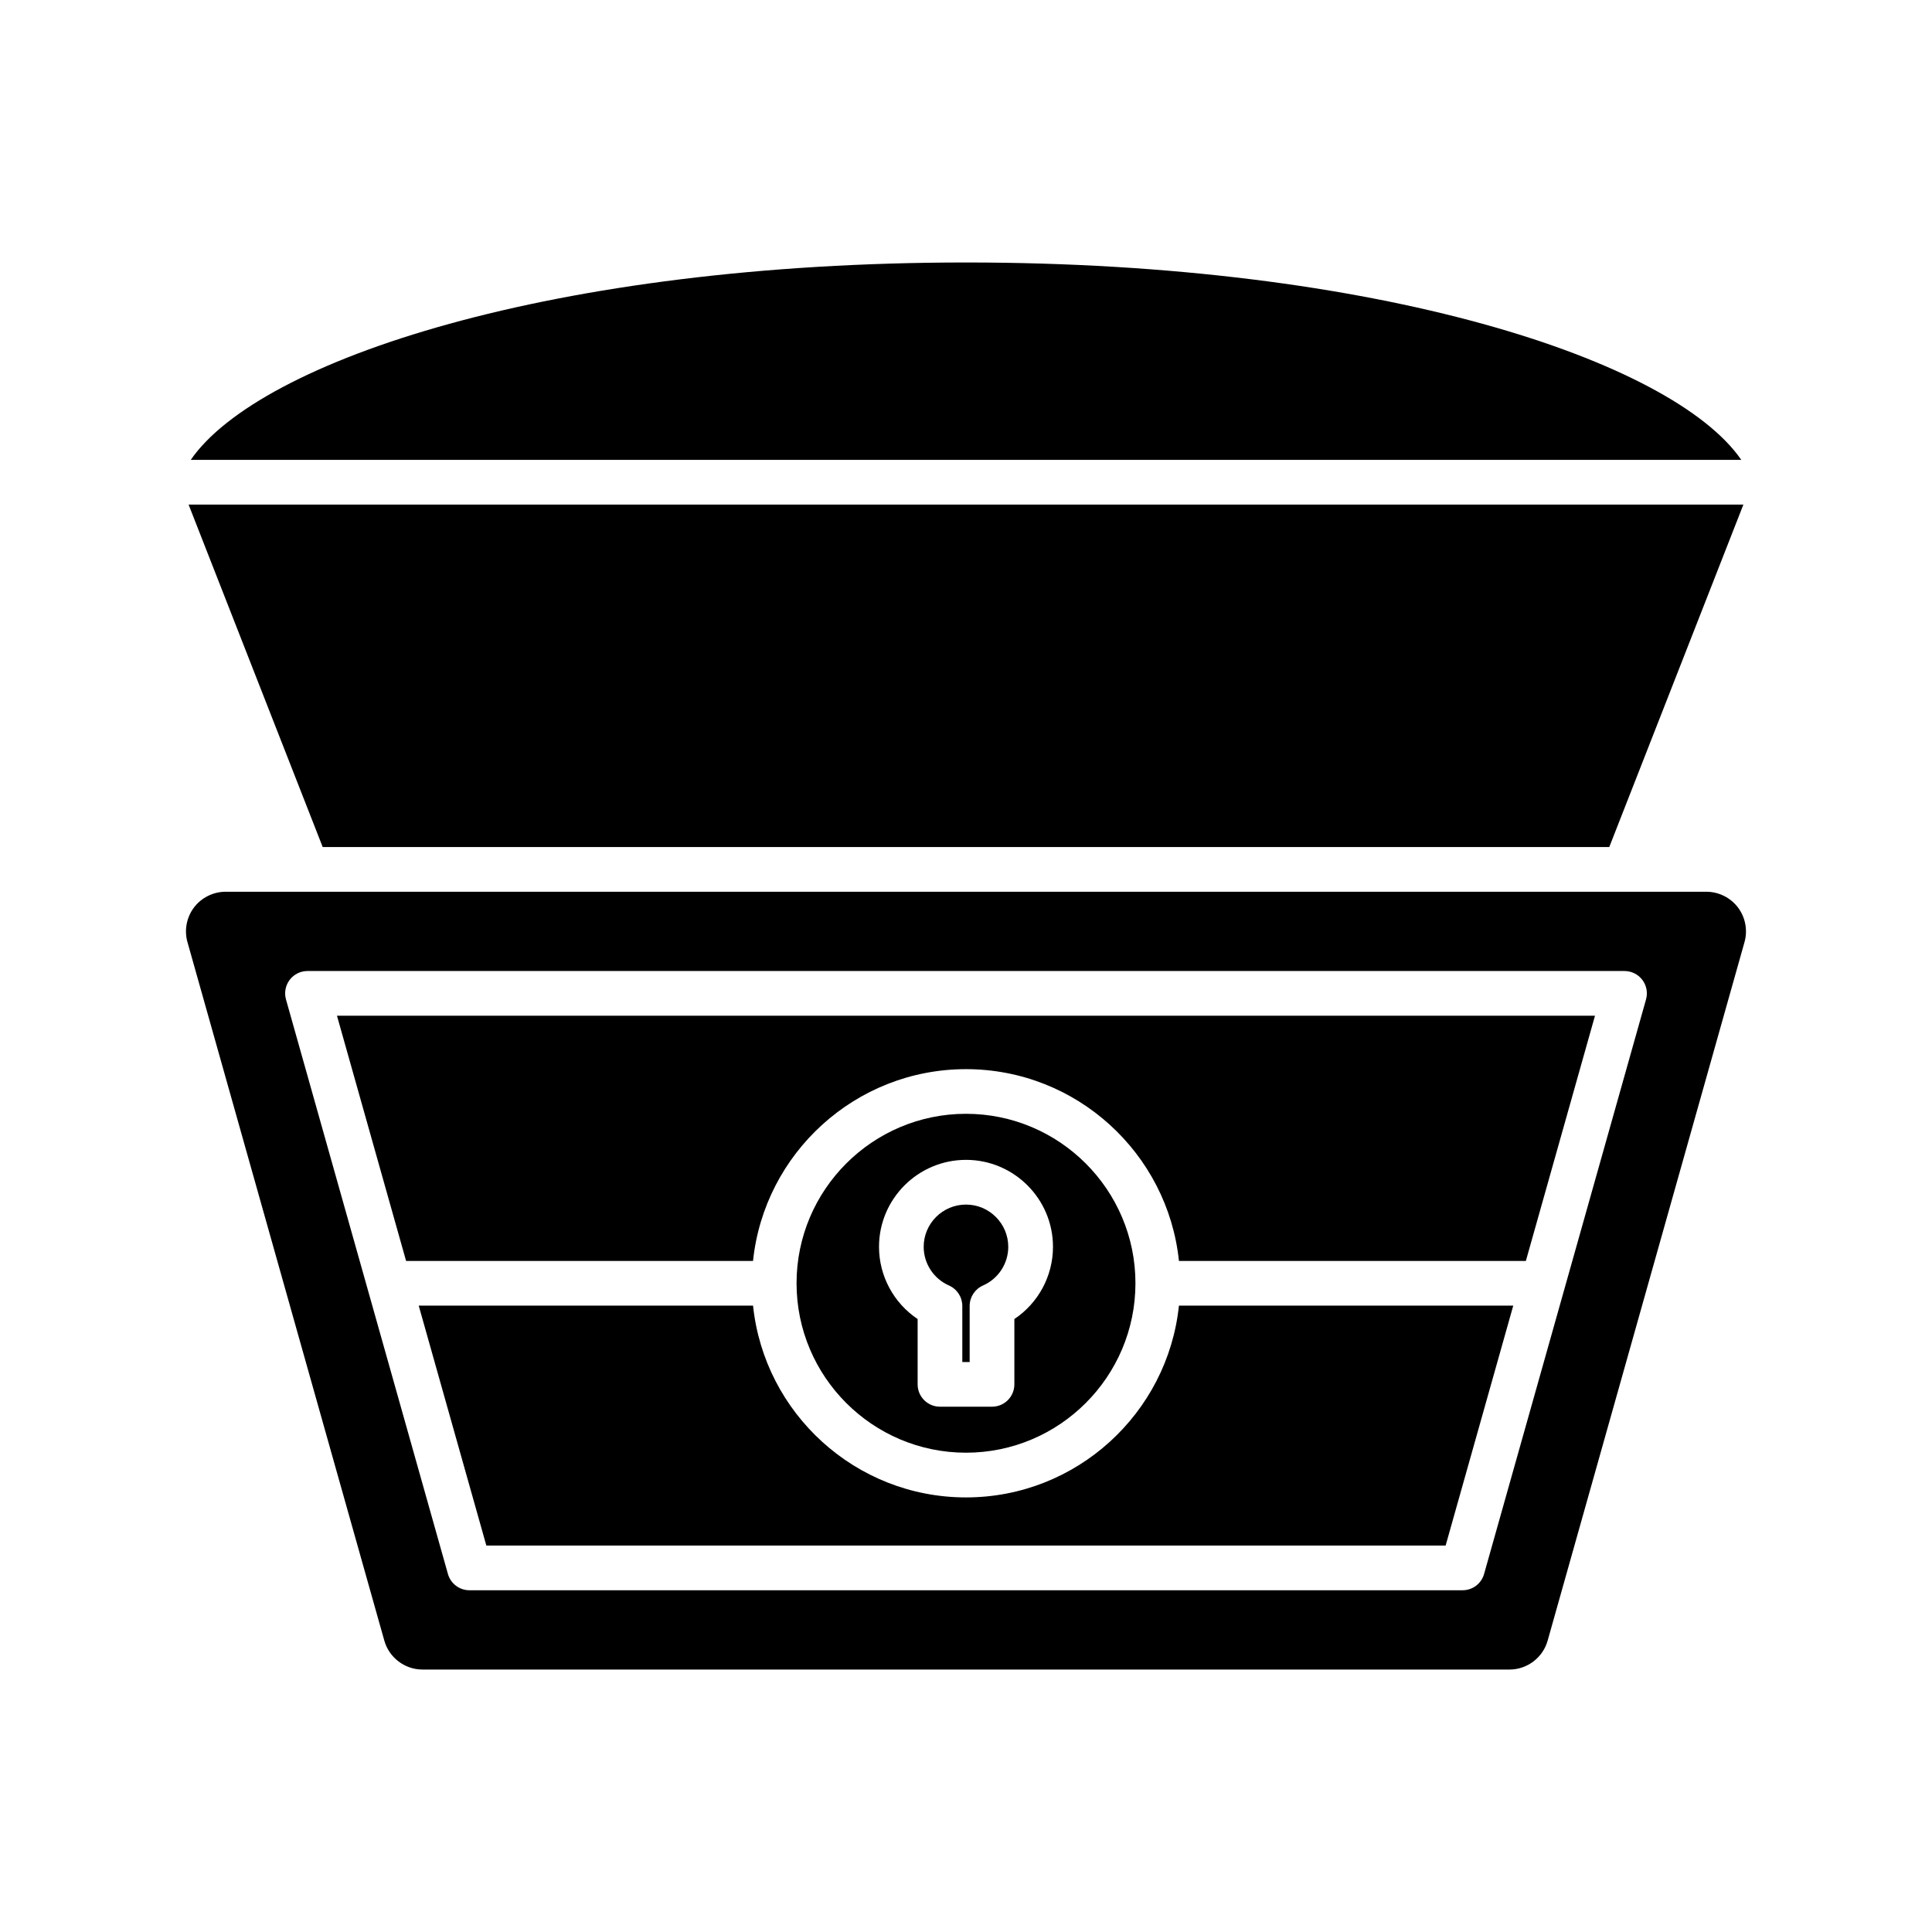 <?xml version="1.0" encoding="UTF-8"?>
<!-- Uploaded to: SVG Repo, www.svgrepo.com, Generator: SVG Repo Mixer Tools -->
<svg fill="#000000" width="800px" height="800px" version="1.1" viewBox="144 144 512 512" xmlns="http://www.w3.org/2000/svg">
 <g>
  <path d="m400 213.56c-109.34 0-187.26 25.918-205.45 52.312h410.91c-18.191-26.395-96.113-52.312-205.45-52.312z"/>
  <path d="m229.52 368.48h340.95l35.547-90.762h-412.04z"/>
  <path d="m400 528.98c24.758 0 44.906-20.141 44.906-44.906 0-24.762-20.145-44.906-44.906-44.906-24.758 0-44.906 20.141-44.906 44.906s20.145 44.906 44.906 44.906zm0-77.605c12.711 0 23.051 10.34 23.051 23.047 0 7.762-3.91 14.91-10.234 19.137v17.309c0 3.273-2.652 5.922-5.922 5.922h-13.793c-3.269 0-5.922-2.648-5.922-5.922v-17.309c-6.32-4.227-10.234-11.379-10.234-19.137 0.004-12.707 10.344-23.047 23.055-23.047z"/>
  <path d="m400 540.83c-29.293 0-53.465-22.309-56.434-50.824h-88.602l17.922 63.582h254.22l17.922-63.582h-88.598c-2.973 28.516-27.145 50.824-56.434 50.824z"/>
  <path d="m395.49 484.67c2.144 0.949 3.531 3.07 3.531 5.418v14.863h1.949v-14.863c0-2.348 1.387-4.469 3.531-5.418 4.07-1.793 6.699-5.812 6.699-10.242 0-6.176-5.027-11.203-11.207-11.203-6.18 0-11.207 5.023-11.207 11.203 0.004 4.422 2.633 8.449 6.703 10.242z"/>
  <path d="m193.68 393.67 52.172 185.12c1.273 4.512 5.43 7.656 10.109 7.656h288.07c4.68 0 8.84-3.144 10.109-7.656l52.172-185.12c0.887-3.144 0.238-6.574-1.738-9.184-1.977-2.609-5.106-4.164-8.375-4.164h-392.41c-3.266 0-6.398 1.555-8.375 4.164-1.973 2.606-2.625 6.035-1.738 9.184zm27.082 10.008c1.117-1.48 2.867-2.348 4.723-2.348h349.03c1.855 0 3.602 0.867 4.723 2.348 1.117 1.48 1.48 3.394 0.977 5.184l-42.918 152.26c-0.719 2.551-3.047 4.312-5.699 4.312h-263.19c-2.652 0-4.981-1.766-5.699-4.312l-42.918-152.26c-0.504-1.789-0.141-3.703 0.977-5.184z"/>
  <path d="m343.56 478.16c2.973-28.52 27.145-50.824 56.438-50.824s53.465 22.309 56.434 50.824h91.938l18.32-64.988h-333.39l18.32 64.988z"/>
 </g>
</svg>